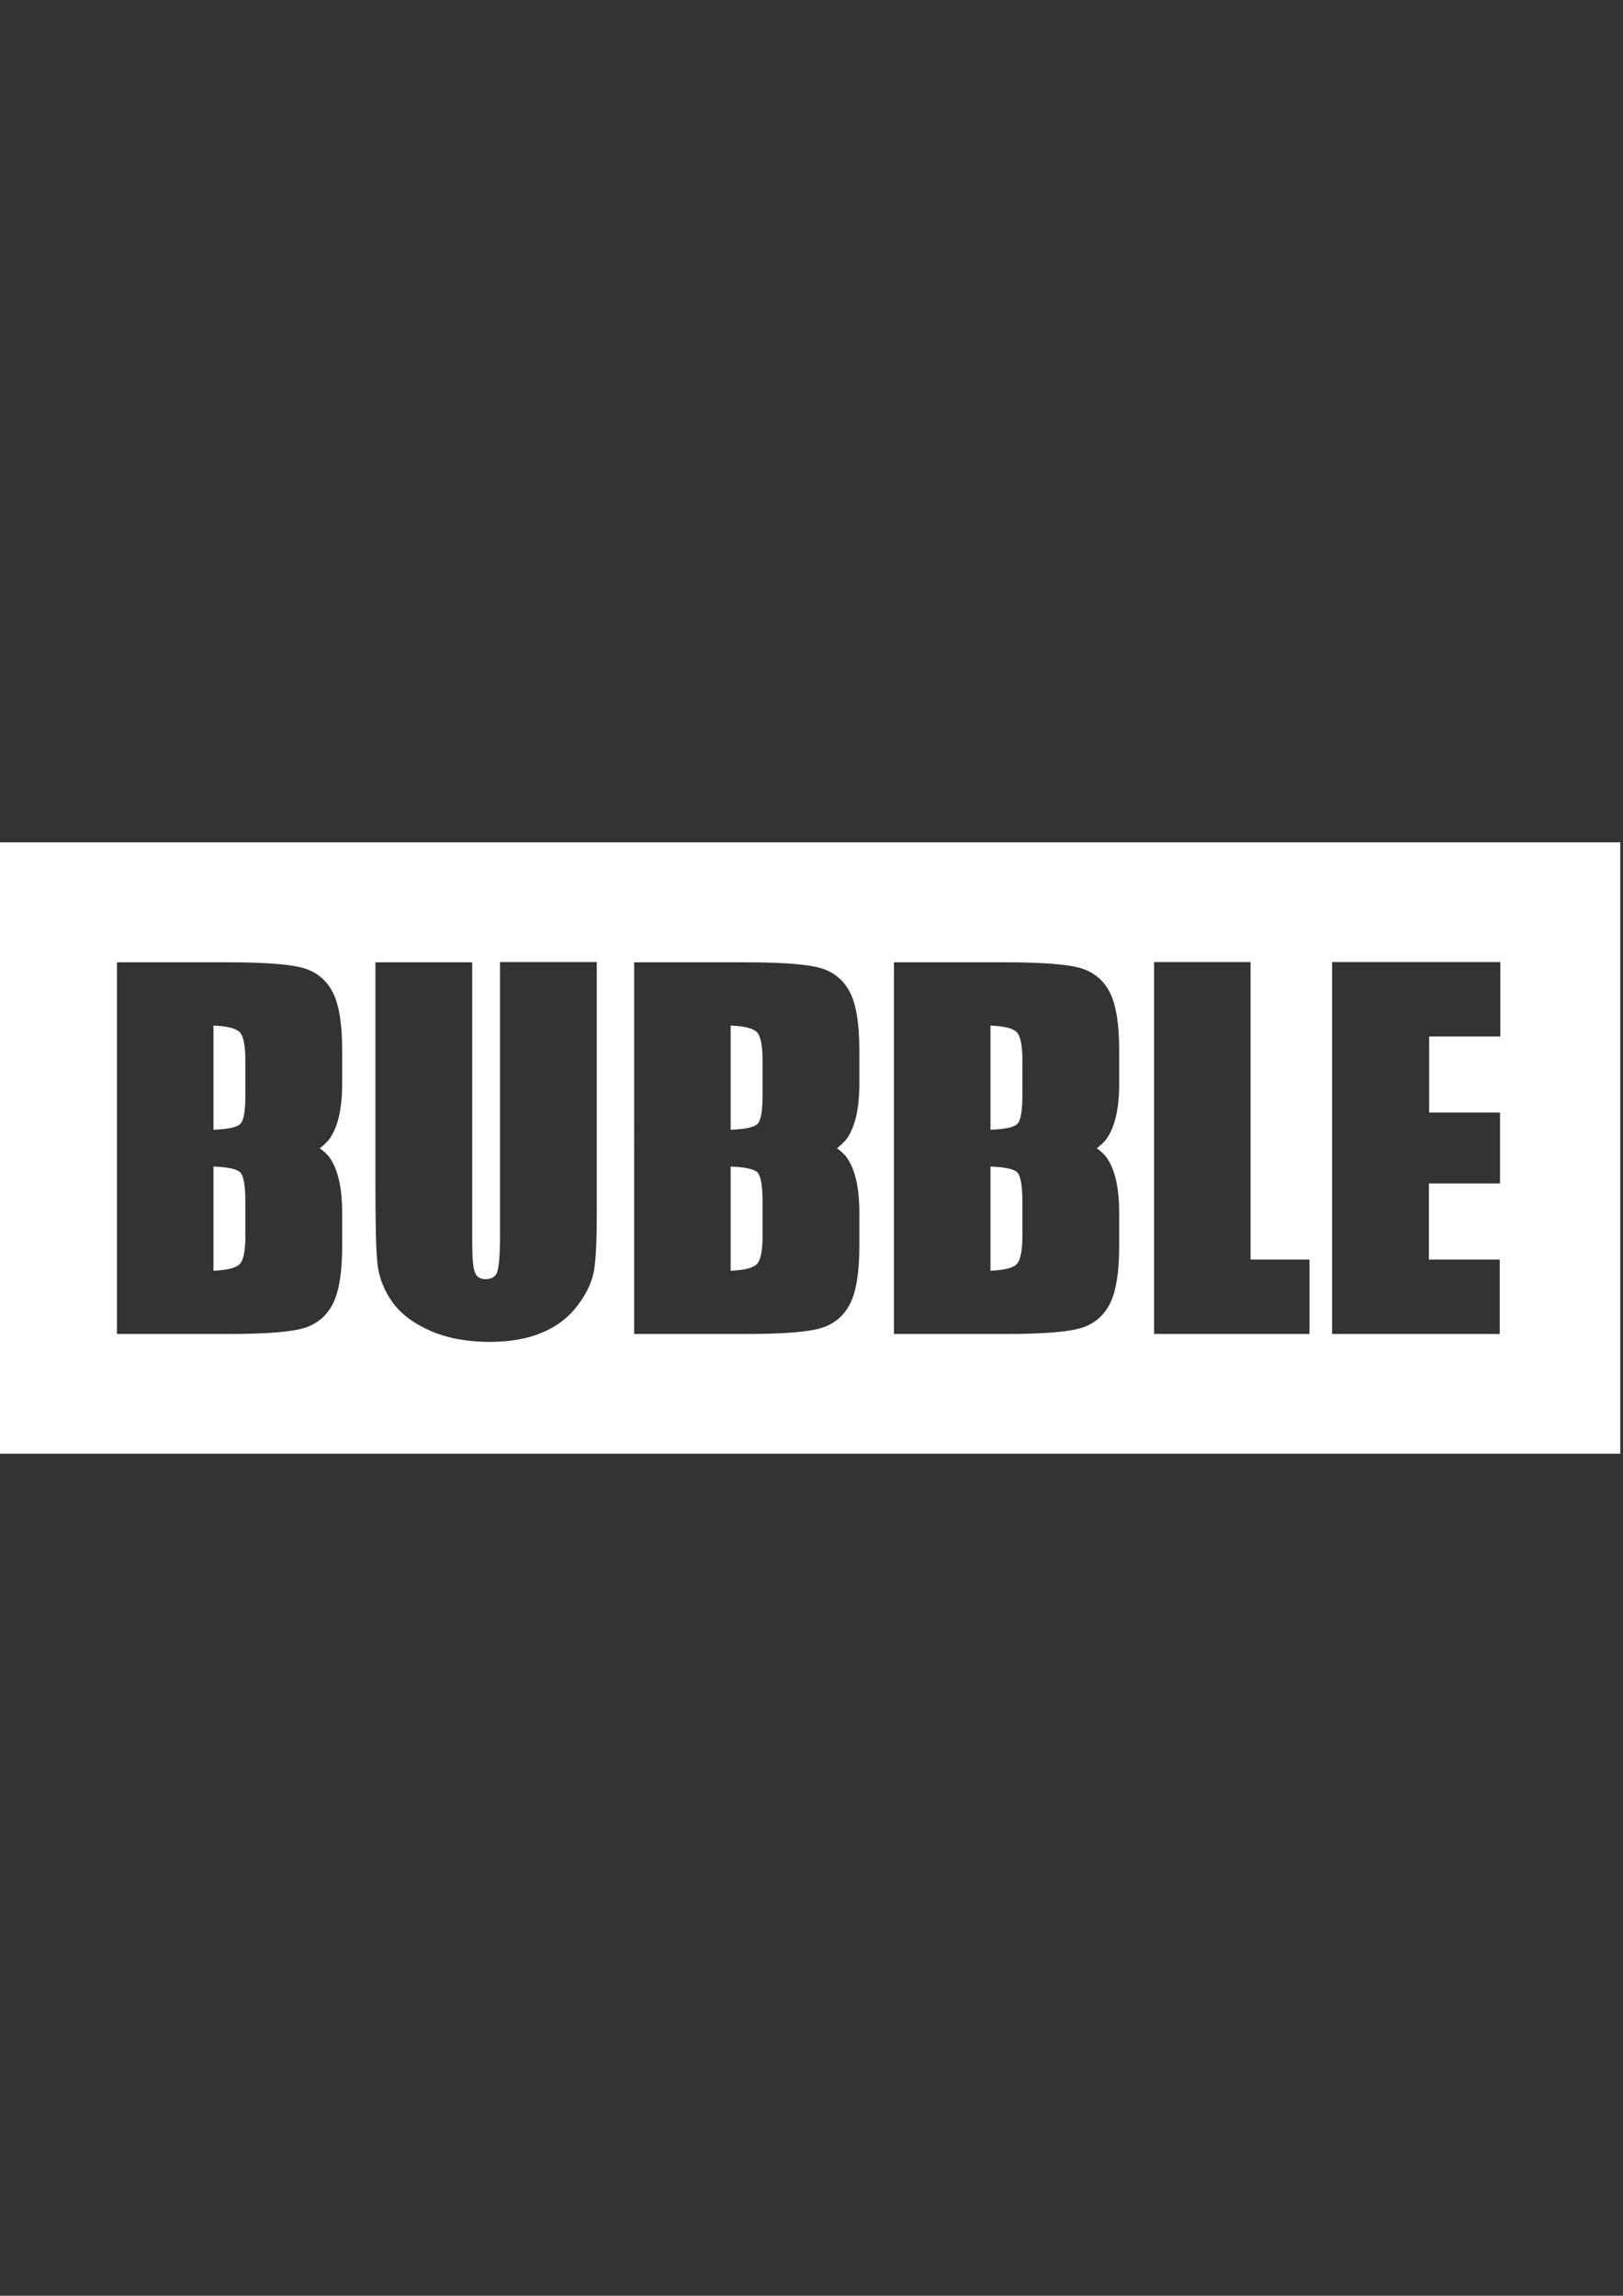 <?xml version="1.0" encoding="UTF-8"?> <!-- Generator: Adobe Illustrator 25.3.1, SVG Export Plug-In . SVG Version: 6.00 Build 0) --> <svg xmlns="http://www.w3.org/2000/svg" xmlns:xlink="http://www.w3.org/1999/xlink" id="Layer_1" x="0px" y="0px" viewBox="0 0 595.3 841.9" style="enable-background:new 0 0 595.3 841.9;" xml:space="preserve"><rect x="0" y="0" width="595.3" height="841.9" fill="#333333" stroke="none"/> <style type="text/css"> .st0{fill-rule:evenodd;clip-rule:evenodd;fill:#FFFFFF;} </style> <g> <path class="st0" d="M-1,308.9v224.2h595.3V308.9H-1L-1,308.9z M218.9,352.8V444c0,10.3-0.3,17.6-1,21.8c-0.7,4.2-2.7,8.5-6,12.9 c-3.3,4.4-7.7,7.8-13.1,10c-5.4,2.3-11.8,3.4-19.2,3.4c-8.1,0-15.3-1.3-21.6-4c-6.2-2.7-10.9-6.2-14-10.5 c-3.1-4.3-4.9-8.9-5.5-13.7c-0.6-4.8-0.8-14.9-0.8-30.3v-80.7h35.5v102.3c0,5.9,0.3,9.8,1,11.4c0.6,1.7,1.9,2.5,3.9,2.5 c2.2,0,3.7-0.9,4.3-2.7c0.6-1.8,1-6.1,1-12.9V352.8H218.9L218.9,352.8z M375,401.6c0,5.8-0.6,9.4-1.9,10.6 c-1.2,1.2-4.5,1.9-9.8,2.1l0-38.2c5,0.2,8.2,1,9.6,2.4c1.4,1.4,2.1,4.9,2.1,10.4V401.6L375,401.6z M375,453.2c0,5.5-0.7,9-2.1,10.4 c-1.4,1.4-4.6,2.2-9.6,2.4l0-38.2c5.3,0.2,8.5,0.9,9.8,2.1c1.2,1.2,1.9,4.8,1.9,10.6V453.2L375,453.2z M406.1,417.3 c2.9-4.3,4.4-10.9,4.4-19.8v-12.6c0-9.2-1.1-16.1-3.2-20.5c-2.1-4.4-5.5-7.5-10.1-9.1c-4.6-1.6-14.1-2.4-28.3-2.4l-41,0V421v68.2 h41c14.3,0,23.7-0.8,28.3-2.4c4.6-1.6,8-4.7,10.1-9.1c2.1-4.4,3.2-11.3,3.2-20.5v-12.6c0-8.9-1.5-15.5-4.4-19.8 c-0.9-1.4-2.3-2.6-3.8-3.7C403.8,419.9,405.2,418.7,406.1,417.3L406.1,417.3z M279.7,401.6c0,5.8-0.6,9.4-1.9,10.6 c-1.2,1.2-4.5,1.9-9.8,2.1v-38.2c5,0.2,8.2,1,9.6,2.4c1.4,1.4,2.1,4.9,2.1,10.4V401.6L279.7,401.6z M279.7,453.2 c0,5.5-0.7,9-2.1,10.4c-1.4,1.4-4.6,2.2-9.6,2.4v-38.2c5.3,0.2,8.5,0.9,9.8,2.1c1.2,1.2,1.9,4.8,1.9,10.6V453.2L279.7,453.2z M310.8,417.3c2.9-4.3,4.4-10.9,4.4-19.8l0-12.6c0-9.2-1.1-16.1-3.2-20.5c-2.1-4.4-5.5-7.5-10.1-9.1c-4.6-1.6-14.1-2.4-28.3-2.4 l-41,0V421v68.2h41c14.3,0,23.7-0.8,28.3-2.4c4.6-1.6,8-4.7,10.1-9.1c2.1-4.4,3.2-11.3,3.2-20.5l0-12.6c0-8.9-1.5-15.5-4.4-19.8 c-0.9-1.4-2.3-2.6-3.8-3.7C308.5,419.9,309.8,418.7,310.8,417.3L310.8,417.3z M90,401.6c0,5.8-0.6,9.4-1.9,10.6 c-1.2,1.2-4.5,1.9-9.8,2.1v-38.2c5,0.2,8.2,1,9.6,2.4c1.4,1.4,2.1,4.9,2.1,10.4V401.6L90,401.6z M90,453.2c0,5.5-0.7,9-2.1,10.4 c-1.4,1.4-4.6,2.2-9.6,2.4v-38.2c5.3,0.2,8.5,0.9,9.8,2.1c1.2,1.2,1.9,4.8,1.9,10.6V453.2L90,453.2z M121.1,417.3 c2.9-4.3,4.4-10.9,4.4-19.8v-12.6c0-9.2-1.1-16.1-3.2-20.5c-2.1-4.4-5.5-7.5-10.1-9.1c-4.6-1.6-14.1-2.4-28.3-2.4l-41,0V421v68.2 h41c14.3,0,23.7-0.8,28.3-2.4c4.6-1.6,8-4.7,10.1-9.1c2.1-4.4,3.2-11.3,3.2-20.5v-12.6c0-8.9-1.5-15.5-4.4-19.8 c-0.9-1.4-2.3-2.6-3.8-3.7C118.8,419.9,120.2,418.7,121.1,417.3L121.1,417.3z M488.8,352.8h61.5v27.3h-26.1V408h26l0,26h-26.1v27.9 h26v27.3h-61.5V352.8L488.8,352.8z M458.7,352.8v109.1h21.6v27.3h-57V352.8H458.7L458.7,352.8z"></path> </g> </svg> 